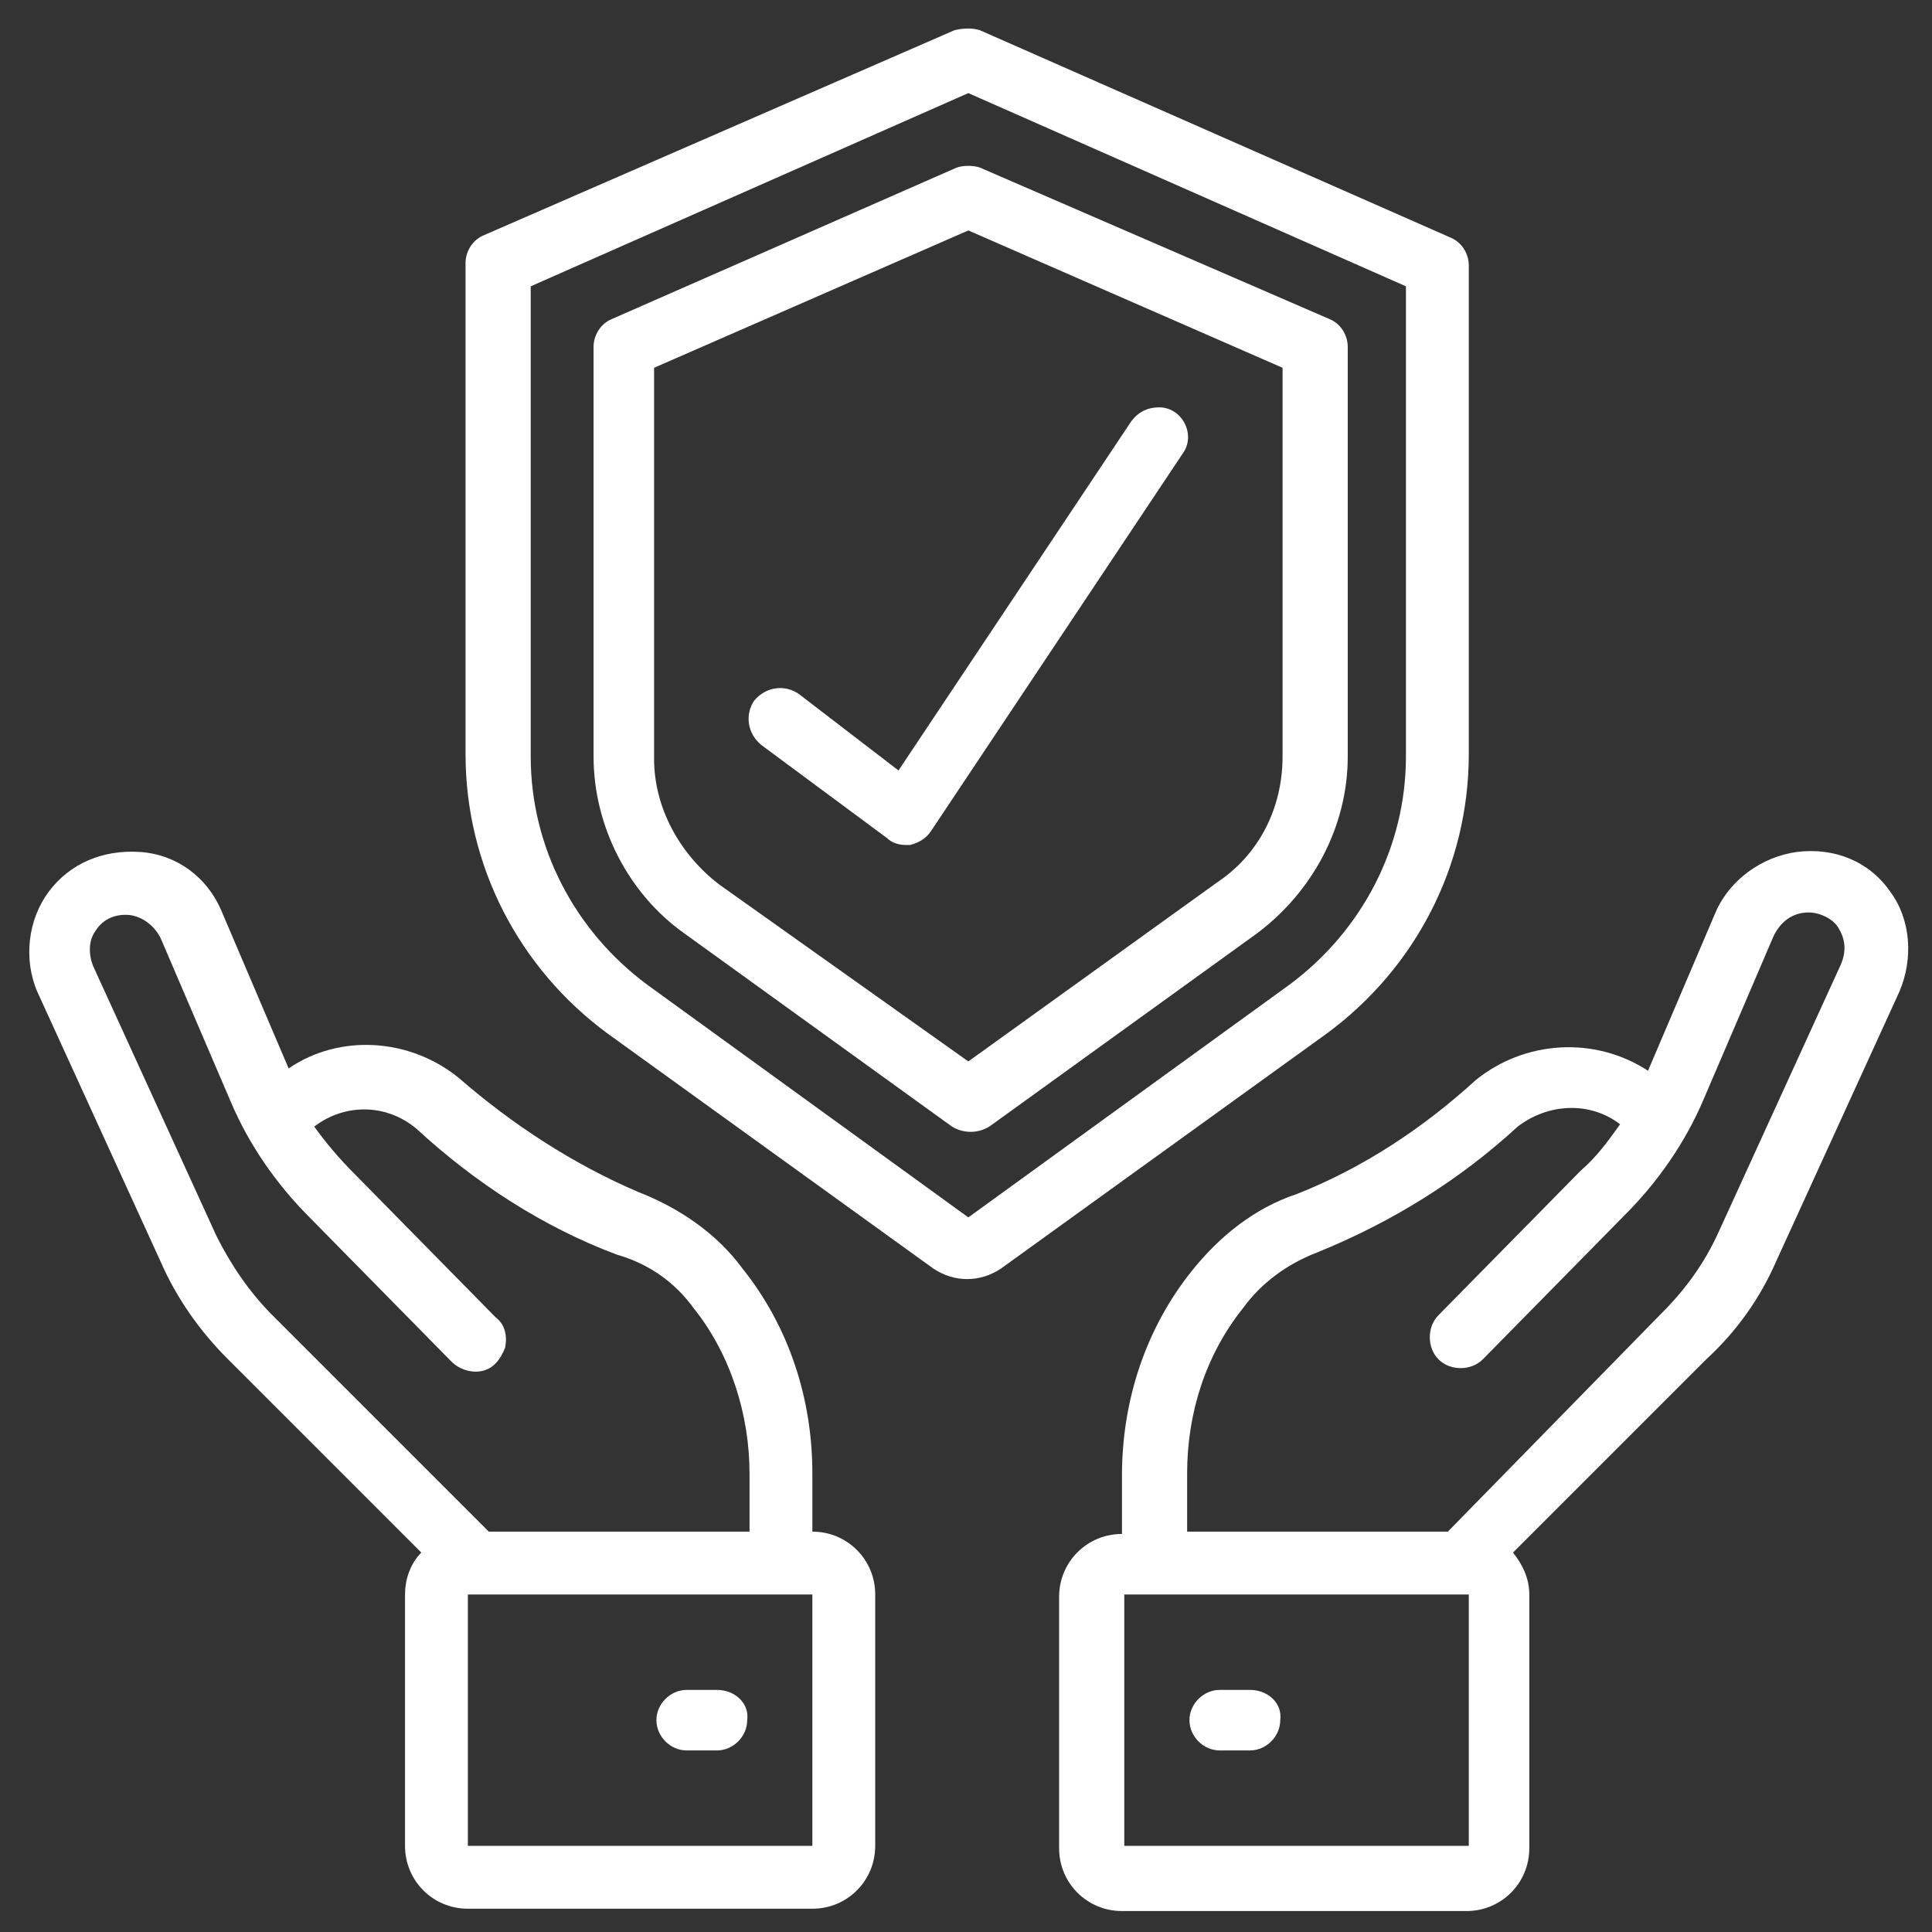 <?xml version="1.0" encoding="utf-8"?>
<!-- Generator: Adobe Illustrator 23.0.3, SVG Export Plug-In . SVG Version: 6.00 Build 0)  -->
<svg fill="#fff" version="1.1" id="Layer_1" xmlns="http://www.w3.org/2000/svg" xmlns:xlink="http://www.w3.org/1999/xlink" x="0px" y="0px"
	 viewBox="0 0 83 83" style="enable-background:new 0 0 83 83;" xml:space="preserve">
<rect x="0" y="0" width="83" height="83" fill="#333333" stroke="none"/>
<g id="Page-1">
	<g>
		<path id="Shape" d="M62.3,10.2L42.1,1.3c-0.3-0.1-0.7-0.1-1.1,0l-20.2,8.8c-0.5,0.2-0.8,0.7-0.8,1.2v21.1c0,4.8,2.3,9.2,6.1,12
			l14,10.1c0.9,0.6,2,0.6,2.9,0l14-10.1c3.8-2.8,6.1-7.2,6.1-12V11.4C63.1,10.9,62.8,10.4,62.3,10.2z M60.4,32.5
			c0,3.9-1.9,7.5-5,9.8l-13.8,10l-13.8-10c-3.1-2.3-5-5.9-5-9.8V12.3L41.6,4l18.8,8.3V32.5z"/>
		<path d="M41.1,7.2l-14.8,6.5c-0.5,0.2-0.8,0.7-0.8,1.2v17.6c0,3,1.5,5.9,3.9,7.6l11.5,8.3c0.5,0.3,1.1,0.3,1.6,0l11.5-8.3
			c2.4-1.8,3.9-4.6,3.9-7.6V14.9c0-0.5-0.3-1-0.8-1.2L42.1,7.2C41.8,7.1,41.4,7.1,41.1,7.2z M55.1,15.8v16.7c0,2.2-1,4.2-2.8,5.4
			l-10.7,7.7L30.9,38c-1.7-1.3-2.8-3.3-2.8-5.4V15.8l13.5-5.9L55.1,15.8z"/>
		<path d="M12.4,45.9l-2.9-6.8c-0.6-1.4-1.9-2.4-3.5-2.5s-3,0.5-3.9,1.7S1,41.2,1.6,42.6l5.3,11.6c0.7,1.6,1.7,3,2.9,4.2l8.3,8.3
			c-0.5,0.5-0.7,1.2-0.7,1.8v10.8c0,1.5,1.2,2.7,2.7,2.7h14.8c1.5,0,2.7-1.2,2.7-2.7V68.5c0-1.5-1.2-2.7-2.7-2.7v-2.5
			c0-3.2-1-6.3-3-8.8c-1.1-1.5-2.7-2.6-4.5-3.3c-2.8-1.2-5.4-2.9-7.7-4.9C17.6,44.6,14.6,44.4,12.4,45.9z M34.9,79.3H20.1V68.5h14.8
			V79.3z M29.8,56.2c1.6,2,2.4,4.6,2.4,7.1v2.5H21l-9.3-9.3c-1-1-1.8-2.2-2.4-3.4L4,41.5c-0.2-0.5-0.2-1.1,0.1-1.5
			c0.3-0.5,0.8-0.7,1.3-0.7c0.6,0,1.2,0.4,1.5,1l3,7c0.8,1.9,2,3.6,3.4,5l6.1,6.2c0.3,0.3,0.8,0.5,1.3,0.4c0.5-0.1,0.8-0.5,1-1
			c0.1-0.5,0-1-0.4-1.3l-6.1-6.2c-0.6-0.6-1.2-1.3-1.7-2c1.3-1,3.1-1,4.4,0.1c2.5,2.3,5.4,4.2,8.6,5.4C27.9,54.3,29,55.1,29.8,56.2z
			"/>
		<path d="M30.8,72.6h-1.3c-0.7,0-1.3,0.6-1.3,1.3c0,0.7,0.6,1.3,1.3,1.3h1.3c0.7,0,1.3-0.6,1.3-1.3C32.2,73.2,31.6,72.6,30.8,72.6z
			"/>
		<path d="M76.3,54.2l5.3-11.6c0.6-1.4,0.5-3.1-0.4-4.3c-0.9-1.3-2.4-1.9-4-1.7c-1.5,0.2-2.9,1.2-3.5,2.6l-2.9,6.8
			c-2.3-1.5-5.3-1.3-7.4,0.4c-2.3,2.1-4.9,3.8-7.7,4.9c-1.8,0.6-3.3,1.8-4.5,3.3c-2,2.5-3,5.6-3,8.8v2.5c-1.5,0-2.7,1.2-2.7,2.7
			v10.8c0,1.5,1.2,2.7,2.7,2.7h14.8c1.5,0,2.7-1.2,2.7-2.7V68.5c0-0.7-0.3-1.3-0.7-1.8l8.3-8.3C74.6,57.2,75.6,55.8,76.3,54.2z
			 M63.1,79.3H48.3V68.5h14.8V79.3z M62.2,65.8H51v-2.5c0-2.6,0.8-5.1,2.4-7.1c0.8-1.1,1.9-1.9,3.2-2.4c3.2-1.3,6.1-3.1,8.6-5.4
			c1.3-1,3.1-1.1,4.4-0.1c-0.5,0.7-1,1.4-1.7,2l-6.1,6.2c-0.5,0.5-0.5,1.4,0,1.9c0.5,0.5,1.4,0.5,1.9,0l6.1-6.2
			c1.4-1.4,2.6-3.1,3.4-5l3-7c0.3-0.6,0.8-1,1.5-1c0.5,0,1.1,0.3,1.3,0.7c0.3,0.5,0.3,1,0.1,1.5l-5.3,11.6c-0.6,1.3-1.4,2.4-2.4,3.4
			L62.2,65.8z"/>
		<path d="M53.7,72.6h-1.3c-0.7,0-1.3,0.6-1.3,1.3c0,0.7,0.6,1.3,1.3,1.3h1.3c0.7,0,1.3-0.6,1.3-1.3C55.1,73.2,54.5,72.6,53.7,72.6z
			"/>
		<path d="M34.3,29.8c-0.6-0.4-1.4-0.3-1.9,0.3c-0.4,0.6-0.3,1.4,0.3,1.9l5.4,4c0.2,0.2,0.5,0.3,0.8,0.3c0.1,0,0.2,0,0.2,0
			c0.4-0.1,0.7-0.3,0.9-0.6l10.8-16.2c0.3-0.4,0.3-0.9,0.1-1.3c-0.2-0.4-0.6-0.7-1.1-0.7c-0.5,0-0.9,0.2-1.2,0.6l-10,15L34.3,29.8z"
			/>
	</g>
</g>
</svg>

